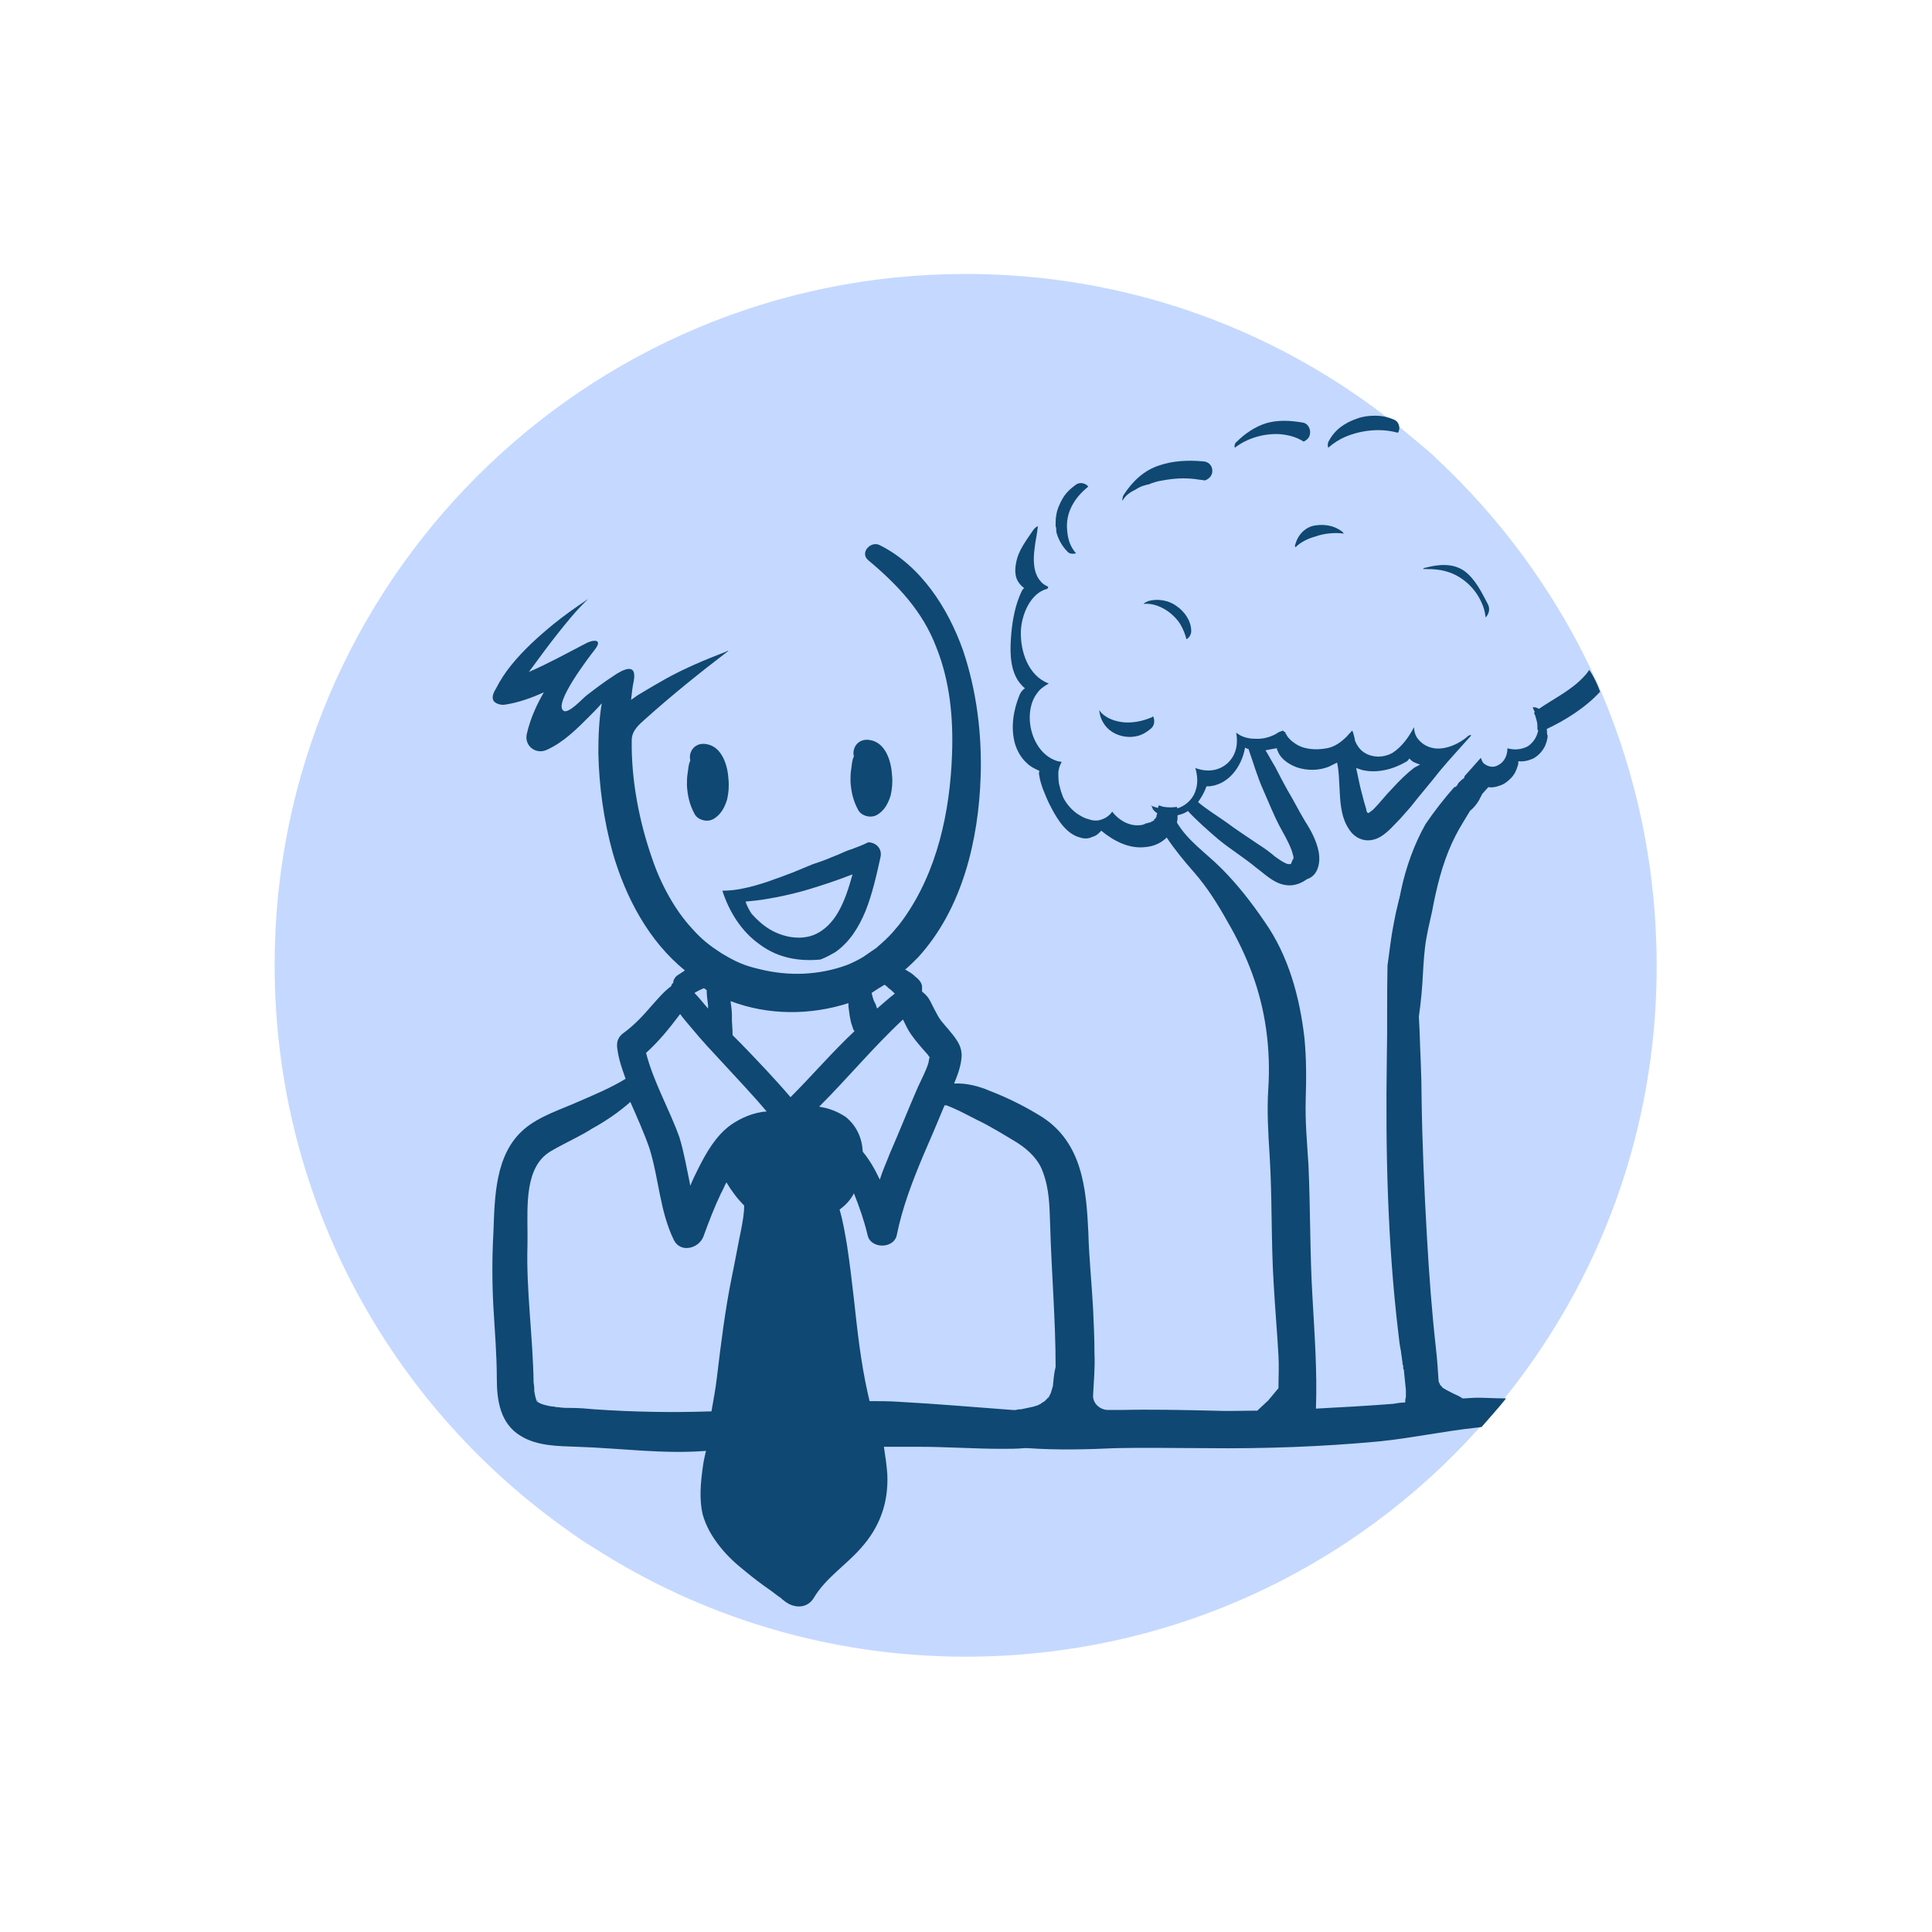 <?xml version="1.0" encoding="utf-8"?>
<!-- Generator: Adobe Illustrator 27.8.1, SVG Export Plug-In . SVG Version: 6.00 Build 0)  -->
<svg version="1.1" id="Calque_1" xmlns="http://www.w3.org/2000/svg" xmlns:xlink="http://www.w3.org/1999/xlink" x="0px" y="0px"
	 viewBox="0 0 283.5 283.5" style="enable-background:new 0 0 283.5 283.5;" xml:space="preserve">
<style type="text/css">
	.st0{fill:#C5D8FF;}
	.st1{fill:#0F4872;}
</style>
<g>
	<path class="st0" d="M243.1,141.8c0,24.1-8.4,46.2-22.5,63.6c-1.2,1.4-2.4,2.9-3.6,4.2c-18.5,20.6-45.4,33.5-75.3,33.5
		c-20.1,0-38.9-5.9-54.6-16c-2-1.2-3.9-2.6-5.8-4c-24.9-18.5-41-48.1-41-81.5c0-56,45.4-101.4,101.4-101.4
		c23.1,0,44.4,7.7,61.5,20.8c0,0,0,0,0,0c0.7,0.5,1.4,1.1,2.1,1.6c1.2,1,2.4,2,3.6,3c0.6,0.5,1.3,1.1,1.9,1.7
		c9.3,8.7,17,19.1,22.6,30.8c0.5,1.1,1,2.2,1.5,3.3C240.2,113.8,243.1,127.4,243.1,141.8z"/>
	<g>
		<path class="st1" d="M78.8,205.6C79.1,205.7,78.8,205.4,78.8,205.6L78.8,205.6z"/>
		<polygon class="st1" points="78.8,205.6 78.8,205.6 78.8,205.6 78.8,205.6 		"/>
		<g>
			<g>
				<g>
					<path class="st1" d="M216.7,205.1c-0.7,0-1.4,0.1-2.1,0.1c-0.5-0.4-1.2-0.6-1.7-0.9c-0.4-0.2-0.8-0.4-1.1-0.6c0,0,0,0,0,0
						c-0.1-0.1-0.2-0.1-0.2-0.2c-0.1-0.1-0.2-0.2-0.2-0.2l-0.1-0.1c0,0,0,0,0-0.1c-0.1-0.1-0.1-0.2-0.2-0.4
						c-0.1-1.6-0.2-3.2-0.4-4.9c-0.6-5.4-1-10.8-1.3-16.1c-0.4-6.9-0.7-13.8-0.8-20.7c0-3.3-0.2-6.6-0.3-9.9v0
						c-0.2-3.8-0.4-7.6-0.4-11.4c0-3.8,0-7.6,0.3-11.3c0.2-2.5,0.6-4.9,1.4-7.2c0,0-0.1,0.1-0.1,0.1c-0.2,0.2-0.4,0.5-0.5,0.7
						c0,0,0,0,0,0c-0.2,0.3-0.4,0.5-0.5,0.8c0,0,0,0.1,0,0.1c-0.1,0.2-0.1,0.4-0.2,0.6c-0.4,1.3-1,2.6-1.5,3.9c0,0,0,0,0,0
						c-0.2,0.6-0.5,1.3-0.7,1.9c-0.7,2.1-1.2,4.1-1.6,6.3c-0.4,2-0.6,4-0.9,6.1c-0.1,4.6,0,9.1-0.1,13.7
						c-0.2,13.4,0.1,26.9,1.7,40.3c0.1,0.9,0.2,1.8,0.4,2.7c0,0.1,0,0.2,0,0.2c0.1,0.4,0.1,0.8,0.2,1.3c0,0.2,0,0.3,0.1,0.5
						c0,0.1,0,0.2,0,0.2c0,0.1,0,0.3,0.1,0.4c0.1,1,0.2,2,0.3,3c0,0.3,0,0.7,0,1c-0.1,0.3-0.1,0.5-0.1,0.8c-0.6,0-1.2,0.1-1.8,0.2
						c-3.8,0.3-7.5,0.5-11.3,0.7c0.2-5.4-0.2-10.8-0.5-16.2c-0.4-6.5-0.3-13.1-0.6-19.6c-0.2-3.2-0.5-6.4-0.4-9.6
						c0.1-3.1,0.1-6.1-0.2-9.1c-0.7-5.9-2.3-11.9-5.8-16.9c-1.9-2.8-4-5.5-6.4-7.9c-2.2-2.2-4.9-4-6.5-6.7c0.1-0.4,0.1-0.8,0.1-1.2
						c0-0.4,0-0.7-0.1-1.1c0,0,0,0,0,0c-0.6,0.1-1.3,0.1-1.9,0c-0.1,0-0.2,0-0.3-0.1c-0.2,0-0.3-0.1-0.5-0.1c0,0.2-0.1,0.4-0.1,0.6
						c0,0,0,0.1,0,0.1c0,0.3-0.1,0.5-0.2,0.8c0,0,0,0.1,0,0.1c0,0,0,0,0,0c0,0.1-0.1,0.2-0.1,0.2c0,0-0.1,0.2-0.2,0.2
						c-0.1,0.1-0.1,0.1-0.2,0.2c0,0,0.1-0.1,0.2-0.1c0,0.1-0.3,0.2-0.5,0.3c0,0,0,0-0.1,0.1c0,0-0.1,0-0.1,0c0,0,0,0,0,0
						c-0.1,0-0.2,0-0.3,0.1c-0.1,0-0.1,0-0.2,0c-0.3,0.2-0.7,0.3-1.1,0.3c-1.5,0.1-3-0.8-3.9-2c-0.4,0.6-1,1-1.7,1.2
						c-0.6,0.2-1.3,0.1-1.8-0.1c-0.5-0.1-1-0.4-1.5-0.7c-0.9-0.6-1.7-1.5-2.2-2.5c-0.2-0.5-0.4-1.1-0.5-1.6
						c-0.2-0.6-0.2-1.3-0.2-1.9c0-0.6,0.2-1.2,0.5-1.7c-0.2,0-0.4-0.1-0.6-0.1c-2.7-0.8-4.1-3.8-4.1-6.4c0-1.2,0.3-2.6,1.1-3.6
						c0.4-0.6,1-1,1.7-1.4c-3-1.1-4.2-4.7-4.1-7.7c0.1-2.4,1.4-5.6,3.9-6.2c0-0.1,0.1-0.1,0.1-0.2c0,0,0-0.1,0-0.1
						c-0.4-0.2-0.8-0.4-1.1-0.8c-1.1-1.2-1.1-3.2-0.9-4.7c0.1-1.1,0.4-2.3,0.5-3.4c-0.2,0.1-0.5,0.3-0.7,0.6c-1,1.5-2.2,3-2.5,4.8
						c-0.2,1-0.2,2.1,0.4,2.9c0.2,0.3,0.5,0.6,0.8,0.8c-0.2,0.1-0.3,0.3-0.4,0.5c-0.9,1.9-1.3,4-1.5,6.1c-0.2,2.3-0.3,5,1,7
						c0.3,0.4,0.6,0.8,1,1.1c-0.3,0.2-0.6,0.5-0.8,1c-0.9,2.2-1.3,4.7-0.7,7c0.3,1.1,0.9,2.2,1.8,3c0.5,0.5,1.1,0.8,1.8,1.1
						c0,0.2-0.1,0.4,0,0.7c0.1,0.7,0.3,1.3,0.5,1.9c0.4,1,0.8,2,1.3,2.9c0.9,1.7,2.2,3.8,4.2,4.3c0.6,0.2,1.2,0.2,1.8-0.1
						c0.4-0.1,0.7-0.3,1-0.6c0,0,0.2-0.2,0.2-0.2c0,0,0.1-0.1,0.1-0.1c1.8,1.5,4.1,2.7,6.5,2.4c1.2-0.1,2.3-0.6,3.1-1.4
						c1.2,1.8,2.6,3.5,4.1,5.2c1.9,2.2,3.4,4.6,4.8,7.1c2.9,5,4.9,10.1,5.7,15.9c0.4,2.9,0.5,5.8,0.3,8.8c-0.2,3.2,0,6.4,0.2,9.6
						c0.4,6.3,0.2,12.6,0.6,18.9c0.2,3.5,0.5,7,0.7,10.5c0.1,1.6,0,3.2,0,4.8c-0.5,0.6-1,1.2-1.5,1.8c-0.5,0.5-1.1,1-1.6,1.5
						c-2.2,0-4.4,0.1-6.6,0c-4.5-0.1-9-0.2-13.4-0.1c-0.7,0-1.3,0-1.9,0c-1.2,0-2.3-1-2.2-2.2v0c0.1-2,0.3-4.1,0.2-6.1
						c0-2.2-0.1-4.3-0.2-6.5c-0.2-3.8-0.6-7.5-0.7-11.3c-0.3-6.4-0.9-13.1-6.8-16.9c-2.4-1.5-5-2.8-7.6-3.8
						c-1.6-0.7-3.5-1.2-5.3-1.1c0.5-1.2,1-2.5,1.1-3.9c0.1-1.4-0.6-2.4-1.4-3.4c-0.7-0.9-1.6-1.8-2-2.5c-0.4-0.7-0.8-1.5-1.2-2.3
						c-0.3-0.6-0.7-1-1.2-1.4c0-0.2,0-0.5,0-0.8c-0.1-0.6-0.5-1-1-1.4c-0.3-0.3-0.7-0.6-1.1-0.8c-0.1-0.1-0.3-0.2-0.4-0.2
						c0.7-0.6,1.3-1.2,1.9-1.8c6.5-7.1,8.9-17.2,9.2-26.6c0.2-6.2-0.6-12.6-2.6-18.5c-2.2-6.2-6.2-12.4-12.2-15.4
						c-1.3-0.7-3,1.1-1.7,2.2c4.3,3.6,8,7.5,10,12.8c2,5,2.5,10.4,2.3,15.7c-0.3,8.5-2.2,17.2-7.1,24.1c-0.5,0.7-0.9,1.2-1.6,2
						c-0.7,0.8-1.5,1.5-2.3,2.2l-0.1,0.1c-0.2,0.1-0.4,0.3-0.6,0.4c-0.4,0.3-0.9,0.6-1.3,0.9c-0.8,0.5-1.9,1-2.4,1.2
						c-4.1,1.5-8.5,1.7-12.9,0.6c-2.2-0.5-3.5-1.1-5.5-2.3c-1.7-1.1-2.9-2-4.4-3.7c-2.5-2.7-4.6-6.6-5.8-10.2
						c-1.9-5.4-3.1-11.6-3-17.4c0-1.4,1.1-2.3,2-3.1c3.9-3.5,8-6.8,12.2-10c-0.1,0-0.2,0-0.3,0.1c-3.1,1.2-6,2.4-8.9,4
						c-1.4,0.8-2.8,1.6-4.1,2.4c-0.3,0.2-0.7,0.5-1,0.7c0.1-0.9,0.2-1.9,0.4-2.8c0.5-2.8-1.7-1.6-3-0.7c-1.4,0.9-2.7,1.9-4,2.9
						c-0.5,0.4-2.6,2.7-3.3,2.2c-1.6-1,3.9-8.1,4.6-9c1.3-1.7-0.5-1.4-1.5-0.8c-2.7,1.4-5.4,2.9-8.2,4.1c0.2-0.3,0.4-0.5,0.6-0.8
						c1.1-1.5,2.2-3,3.3-4.4c1.5-1.9,3-3.8,4.8-5.5c-1.8,1.2-3.5,2.4-5.1,3.7c-2.2,1.8-4.3,3.7-6.1,5.9c-0.9,1.1-1.7,2.3-2.3,3.5
						c-0.3,0.5-0.7,1.2-0.4,1.8c0.3,0.5,1.2,0.7,1.7,0.6c2-0.3,3.9-1,5.7-1.8c-1.1,1.9-2,3.9-2.5,6.1c-0.4,1.8,1.4,3.1,3,2.3
						c2.4-1.1,4.3-3,6.1-4.8c0.6-0.6,1.3-1.3,1.9-2c-0.4,2.4-0.5,4.8-0.5,7.3c0.1,4.9,0.8,9.9,2.1,14.6c1.9,6.6,5.3,13,10.6,17.3
						c-0.3,0.2-0.6,0.4-0.9,0.6c-0.4,0.2-0.7,0.6-0.8,1c0,0.1,0,0.1,0,0.2c-0.2,0.2-0.3,0.3-0.3,0.5c-1.1,0.8-2,1.9-2.9,2.9
						c-1.2,1.4-2.5,2.8-4,3.9c-0.9,0.6-1.2,1.4-1,2.5c0.2,1.5,0.7,2.9,1.2,4.3c-2.1,1.3-4.5,2.3-6.8,3.3c-2.7,1.2-5.9,2.2-8.1,4.1
						c-4.3,3.7-4.3,10-4.5,15.2c-0.2,3.6-0.2,7.3,0,10.9c0.2,3.5,0.5,7,0.5,10.5c0,3.2,0.5,6.6,3.5,8.4c2.4,1.5,5.5,1.5,8.3,1.6
						c6.3,0.2,12.6,1.1,18.9,0.6c-0.2,0.8-0.4,1.7-0.5,2.6c-0.3,2.2-0.5,4.5,0,6.7c0.5,1.8,1.4,3.3,2.5,4.7c1.1,1.4,2.4,2.6,3.8,3.7
						c1.2,1,2.4,1.9,3.7,2.8c0.4,0.3,0.8,0.6,1.2,0.9c0.2,0.1,0.3,0.2,0.5,0.4c0,0,0.3,0.2,0.4,0.3c1.3,1,3.2,1.1,4.2-0.5
						c1.7-2.9,4.7-4.8,6.9-7.3c2.8-3.1,4.1-6.7,3.9-10.9c-0.1-1.4-0.3-2.7-0.5-4c1.7,0,3.4,0,5.1,0c4.1,0,8.2,0.3,12.2,0.3
						c1.1,0,2.2,0,3.3-0.1c0.2,0,0.4,0,0.5,0c4.3,0.3,8.6,0.2,12.9,0c4.4-0.1,8.8,0,13.2,0c8.5,0.1,17.1-0.2,25.6-1
						c4.8-0.5,9.4-1.5,14.1-2c0.3,0,0.6-0.1,0.8-0.1c1.2-1.4,2.5-2.8,3.6-4.2C219.4,205.2,218,205.1,216.7,205.1z M129.8,144.5
						c0.3,0.2,0.6,0.5,0.9,0.8c-0.1-0.1-0.2-0.2-0.3-0.3c0.3,0.2,0.6,0.5,0.9,0.8c-0.9,0.7-1.8,1.5-2.6,2.2c-0.1-0.3-0.2-0.7-0.4-1
						c-0.2-0.4-0.3-0.9-0.4-1.3C128.5,145.3,129.1,144.9,129.8,144.5z M103.3,145c0.1,0.1,0.3,0.2,0.4,0.3c0,0.7,0.1,1.5,0.2,2.2
						c0,0.2,0,0.4,0,0.5c-0.7-0.8-1.3-1.6-2-2.3C102.4,145.4,102.8,145.2,103.3,145z M108.8,180.2c-0.5,2.4-0.9,4.7-1.4,7.1
						c-1,4.9-1.6,9.8-2.2,14.8c-0.2,1.7-0.5,3.3-0.8,5c-5.7,0.2-11.4,0.1-17.2-0.3c-1.1-0.1-2.2-0.2-3.3-0.2c-0.7,0-1.3,0-1.9-0.1
						c-0.2,0-0.4,0-0.7-0.1c-0.4,0-0.2,0-0.8-0.1c-0.4-0.1-0.9-0.2-1.3-0.4c0,0-0.3-0.2-0.4-0.2c0,0,0,0,0,0c0,0,0,0,0,0l0,0
						c0,0,0,0,0,0c-0.1-0.3-0.2-0.5-0.3-1c0-0.1-0.1-0.5-0.1-0.5c0-0.4,0-0.8-0.1-1.3c-0.1-6.8-1.1-13.5-0.9-20.2
						c0.1-4.1-0.6-9.7,2.1-12.7c0.8-0.9,1.9-1.4,3-2c1.5-0.8,3-1.5,4.4-2.4c2-1.1,3.9-2.4,5.6-3.9c1,2.3,2,4.5,2.8,6.8
						c1.4,4.5,1.5,9.2,3.6,13.5c1,1.9,3.6,1.2,4.3-0.5c0.8-2.2,1.6-4.3,2.6-6.4c0.3-0.5,0.5-1.1,0.8-1.6c0.7,1.2,1.6,2.4,2.6,3.4
						C109.2,178,109,179.1,108.8,180.2z M107.2,165.1c-2.2,1.6-3.6,4.1-4.8,6.5c-0.4,0.8-0.8,1.6-1.1,2.4c-0.5-2.4-0.9-4.8-1.6-7.1
						c-1.5-4.2-3.8-8.1-4.9-12.4c1.9-1.7,3.5-3.7,5-5.7c0.6,0.8,1.2,1.5,1.8,2.2c1.4,1.7,2.9,3.3,4.3,4.8c2.2,2.4,4.5,4.8,6.6,7.3
						C110.6,163.2,108.6,164.1,107.2,165.1z M116,161c-2.3-2.7-4.7-5.2-7.2-7.8c-0.4-0.4-0.9-0.9-1.3-1.3c0-0.9-0.1-2-0.1-2.1
						c0-0.3,0-0.6,0-0.8c0-0.7-0.1-1.4-0.2-2.1c5.5,2.1,11.7,2.1,17.3,0.3c0,0.2,0,0.4,0,0.5c0.1,0.8,0.2,1.6,0.4,2.4
						c0.1,0.3,0.2,0.6,0.3,0.9c0,0.1,0.1,0.2,0.2,0.3C122.1,154.4,119.2,157.8,116,161z M120.2,162.4c4.2-4.2,8-8.8,12.3-12.8
						c0.4,0.8,0.7,1.5,1.2,2.2c0.7,1,1.5,1.9,2.3,2.8c0.1,0.1,0.2,0.2,0.3,0.4c0,0,0.1,0.1,0.1,0.1c0,0.1,0,0.1,0,0.1
						c-0.1,0.2-0.1,0.6-0.2,0.9c-0.4,1.2-1,2.3-1.5,3.4c-1.4,3.2-2.7,6.5-4.1,9.7c-0.5,1.3-1.1,2.6-1.5,3.9
						c-0.7-1.5-1.5-2.9-2.5-4.1c-0.1-2-0.9-3.8-2.5-5.1C122.9,163.1,121.6,162.6,120.2,162.4z M154.5,203.4L154.5,203.4
						c0,0-0.3,1-0.3,1c-0.1,0.2-0.2,0.4-0.3,0.6c0,0.1-0.1,0.1-0.1,0.1c0,0-0.1,0-0.1,0.1c-0.1,0.1-0.3,0.3-0.4,0.4
						c0,0-0.5,0.3-0.6,0.4c0,0-0.4,0.2-0.4,0.2c-0.2,0.1-0.4,0.1-0.6,0.2c-0.5,0.1-0.9,0.2-1.4,0.3c0,0-0.5,0.1-0.5,0.1
						c-0.2,0-0.5,0-0.7,0.1c-0.2,0-0.3,0-0.5,0c-5.5-0.4-11.1-0.9-16.7-1.2c-1.4-0.1-2.9-0.1-4.3-0.1c-0.1-0.4-0.2-0.9-0.3-1.3
						c-1-4.5-1.5-9.1-2-13.7c-0.3-2.6-0.6-5.2-1-7.8c-0.3-1.8-0.6-3.6-1.1-5.3c0.8-0.6,1.5-1.3,2-2.2c0-0.1,0.1-0.1,0.1-0.2
						c0.8,2,1.5,4,2,6.1c0.4,2.1,3.9,2.1,4.3,0c0.8-4,2.3-7.9,3.9-11.7c1.1-2.5,2.1-4.9,3.1-7.3c0.1,0,0.2,0,0.3,0c0,0,0,0,0,0
						c0.5,0.2,1,0.4,1.4,0.6c0.9,0.4,2,1,3,1.5c2.1,1,4,2.2,6,3.4c1.7,1.1,3.1,2.5,3.7,4.2c1,2.6,1,5.1,1.1,7.9
						c0.2,7,0.8,13.9,0.8,20.8C154.6,201.8,154.6,202.6,154.5,203.4z"/>
				</g>
			</g>
		</g>
	</g>
	<path class="st1" d="M106.9,114.4c-0.1-2-0.9-4.8-3.2-5.2c-1-0.2-1.9,0.2-2.3,1.1c-0.2,0.5-0.2,0.9-0.1,1.3
		c-0.3,0.6-0.3,1.3-0.4,1.9c-0.1,0.6-0.1,1.2-0.1,1.8c0.1,1.5,0.4,2.8,1.1,4.1c0.3,0.6,0.9,0.9,1.5,1c0.7,0.1,1.2-0.1,1.7-0.5
		c0.8-0.6,1.3-1.6,1.6-2.6C106.9,116.4,107,115.4,106.9,114.4z"/>
	<path class="st1" d="M130.9,113.8c-0.1-2-0.9-4.8-3.2-5.2c-1-0.2-1.9,0.2-2.3,1.1c-0.2,0.5-0.2,0.9-0.1,1.3
		c-0.3,0.6-0.3,1.3-0.4,1.9c-0.1,0.6-0.1,1.2-0.1,1.8c0.1,1.5,0.4,2.8,1.1,4.1c0.3,0.6,0.9,0.9,1.5,1c0.7,0.1,1.2-0.1,1.7-0.5
		c0.8-0.6,1.3-1.6,1.6-2.6C130.9,115.8,131,114.8,130.9,113.8z"/>
	<path class="st1" d="M127.4,123.6c-0.8,0.4-1.6,0.7-2.4,1c-0.7,0.2-1.3,0.5-2,0.8c-1.2,0.5-2.4,1-3.7,1.4c-1,0.4-1.9,0.8-2.9,1.2
		c-2.4,0.9-4.9,1.9-7.5,2.4c-1,0.2-1.9,0.3-2.9,0.3c1,3.1,2.8,6,5.5,7.9c2.7,2,5.8,2.5,8.9,2.2c0.8-0.3,1.5-0.7,2.2-1.1
		c2.1-1.5,3.4-3.6,4.4-6c1-2.5,1.6-5.2,2.2-7.9C129.5,124.5,128.5,123.6,127.4,123.6z M119.4,137.2c-2.1,0.8-4.5,0.3-6.4-0.8
		c-1-0.6-1.9-1.4-2.7-2.3c-0.4-0.6-0.7-1.2-0.9-1.8c1-0.1,2.1-0.2,3.2-0.4c1.8-0.3,3.6-0.7,5.4-1.2c2.4-0.7,4.8-1.5,7.1-2.4
		C124.1,131.9,122.8,135.8,119.4,137.2z"/>
	<g>
		<g>
			<path class="st1" d="M193.5,125c-0.3-1.6-1.1-3.1-2-4.5c-0.9-1.5-1.7-3.1-2.6-4.6c-0.6-1.1-1.2-2.2-1.8-3.4
				c-0.5-0.8-0.9-1.6-1.4-2.4c0.5-0.1,1-0.2,1.6-0.3c0.8-0.3,1.5-0.7,2-1.2c-0.1-0.1-0.2-0.2-0.3-0.3c-0.2-0.2-0.4-0.5-0.5-0.7
				c-0.1-0.1-0.1-0.3-0.2-0.4c-0.1,0-0.2,0.1-0.3,0.1c-0.1,0-0.2,0.1-0.2,0.1c0,0-0.1,0-0.1,0c-1,0.7-2.3,1.1-3.6,1
				c-1,0-2-0.3-2.7-0.9c0.3,1.7,0,3.4-1.4,4.6c-1.2,1-2.8,1.2-4.3,0.7c-0.1,0-0.2-0.1-0.3-0.1c0.3,1,0.4,2.1,0.1,3.1
				c-0.3,1.2-1.2,2.2-2.4,2.7c-0.3,0.1-0.6,0.2-0.8,0.2c-0.7,0.1-1.3,0.1-1.9,0c-0.1,0-0.2,0-0.3-0.1c-0.4-0.1-0.8-0.2-1.2-0.4
				c0,0,0,0.1,0.1,0.1c0.1,0.2,0.1,0.3,0.2,0.5c0.1,0.1,0.2,0.2,0.3,0.3c0,0,0.1,0.1,0.1,0.1c0.3,0.2,0.8,0.4,1.2,0.5
				c0.6,0.1,1.1,0.1,1.7,0c0.4-0.1,0.9-0.2,1.3-0.4c0.2-0.1,0.4-0.2,0.5-0.3c1.4,1.5,2.9,2.8,4.4,4.1c1.8,1.5,3.8,2.7,5.6,4.2
				c1.6,1.2,3.1,2.8,5.3,2.6c0.8-0.1,1.5-0.4,2.2-0.9C193.4,128.5,193.8,126.6,193.5,125z M189.8,126c-0.1,0.1-0.2,0.3-0.2,0.4
				c-0.1,0.1-0.1,0.3-0.2,0.4c-0.1,0-0.2,0-0.4,0c-0.7-0.2-1.3-0.7-1.9-1.1c-0.7-0.6-1.5-1.2-2.3-1.7c-1.6-1.1-3.2-2.1-4.8-3.3
				c-1.4-1-2.9-1.9-4.2-3c0.5-0.7,0.9-1.4,1.2-2.2c0,0,0-0.1,0-0.1c3.1,0,5.2-2.8,5.7-5.7c0.2,0.1,0.3,0.2,0.5,0.2
				c0.7,2,1.3,4.1,2.2,6.1c0.8,1.8,1.5,3.6,2.4,5.3c0.6,1.1,1.3,2.3,1.7,3.4c0.1,0.3,0.2,0.6,0.3,1c0,0.1,0,0.1,0,0.2V126z"/>
		</g>
	</g>
	<g>
		<g>
			<g>
				<path class="st1" d="M215.2,108.2c-1,0.8-2.2,1.4-3.5,1.6c-1.5,0.2-2.9-0.3-3.8-1.6c-0.3-0.5-0.4-1-0.4-1.5
					c-0.8,1.5-1.8,2.9-3.2,3.8c-1.3,0.7-2.8,0.7-4,0c-0.7-0.4-1.2-1.1-1.5-1.9c0,0,0-0.1,0-0.1c0,0,0-0.1,0-0.1
					c-0.1-0.2-0.1-0.5-0.2-0.7c0-0.2-0.1-0.3-0.2-0.5c-0.2,0.3-0.5,0.5-0.7,0.8c-0.8,0.8-1.8,1.6-3,1.8c-1.6,0.3-3.5,0.2-4.8-0.8
					c-0.1-0.1-0.3-0.2-0.4-0.3c-0.1-0.1-0.2-0.2-0.3-0.3c-0.2-0.2-0.4-0.5-0.5-0.7c-0.1-0.1-0.1-0.2-0.1-0.3c-0.1,0-0.2,0-0.3,0
					c0,0,0,0-0.1,0c0,0,0,0,0,0c-0.1,0-0.1,0-0.2,0.1c-0.4,0.2-0.8,0.6-0.8,1.2c0,0.5,0.1,0.9,0.2,1.3c0.2,0.5,0.4,0.9,0.8,1.3
					c0.6,0.6,1.3,1,2.1,1.3c1.5,0.5,3.2,0.5,4.7-0.1c0.4-0.2,0.8-0.4,1.2-0.6c0.3,1.3,0.3,3,0.4,4.5c0.1,1.8,0.3,3.7,1.3,5.2
					c1.1,1.8,3.1,2.2,4.8,1.1c1.1-0.7,1.9-1.7,2.8-2.6c0.5-0.6,1-1.1,1.5-1.7c1.4-1.8,2.9-3.5,4.3-5.3c1.5-1.8,3.1-3.5,4.6-5.2
					C215.6,107.8,215.4,108,215.2,108.2z M207.6,112.6c-1.2,0.9-2.3,2-3.3,3.1c-1,1-1.8,2.1-2.8,3.1c-0.1,0.1-0.4,0.3-0.4,0.3
					c-0.1,0.1-0.2,0.2-0.4,0.2c0,0,0,0,0,0h0c0,0,0,0,0,0l0,0c0,0,0,0,0,0c0,0,0,0,0,0c0,0,0,0,0,0c0,0,0,0,0,0l0,0l0,0
					c-0.1-0.1-0.1-0.2-0.2-0.3c0,0,0-0.1,0-0.1c0,0,0,0,0-0.1c-0.1-0.3-0.2-0.7-0.3-1c-0.2-0.8-0.4-1.5-0.6-2.3
					c-0.2-0.9-0.4-1.9-0.6-2.8c0.3,0.1,0.6,0.2,0.9,0.3c2.2,0.5,4.5-0.1,6.4-1.2c0.2-0.1,0.4-0.3,0.5-0.5c0.2,0.2,0.5,0.5,0.8,0.6
					c0.2,0.1,0.5,0.2,0.8,0.3C208.1,112.3,207.9,112.5,207.6,112.6z"/>
			</g>
		</g>
		<path class="st1" d="M200.7,119.4C200.7,119.4,200.7,119.4,200.7,119.4C200.7,119.4,200.7,119.4,200.7,119.4
			C200.7,119.4,200.7,119.4,200.7,119.4C200.7,119.4,200.7,119.4,200.7,119.4z"/>
		<path class="st1" d="M200.7,119.4C200.7,119.4,200.7,119.4,200.7,119.4C200.7,119.3,200.7,119.3,200.7,119.4z"/>
	</g>
	<path class="st1" d="M159.7,71.4c-0.4-0.5-1.2-0.7-1.8-0.3c-0.8,0.6-1.5,1.2-2,2.1c-0.4,0.7-0.8,1.6-0.9,2.4
		c-0.1,0.5-0.1,1-0.1,1.5c0,0,0,0,0,0.1c0.1,0.2,0.1,0.5,0.1,0.8c0,0.1,0.1,0.3,0.1,0.4c0.3,0.9,0.8,1.8,1.5,2.5
		c0.3,0.4,0.8,0.4,1.3,0.3c-0.8-0.9-1.2-2-1.3-3.3C156.3,75.2,157.7,73,159.7,71.4z"/>
	<path class="st1" d="M166.7,71.8c0.3-0.2,0.7-0.4,1-0.5c0.1,0,0.2-0.1,0.4-0.1c0,0,0.2-0.1,0.3-0.1c0,0,0.1,0,0.1,0
		c0.7-0.3,1.4-0.5,2.1-0.6c1.6-0.3,3.2-0.4,4.8-0.2c0.5,0.1,0.9,0.1,1.4,0.2c0.6-0.2,1.1-0.7,1.1-1.4c0-0.9-0.7-1.4-1.4-1.4
		c-2.1-0.2-4.4-0.1-6.4,0.6c-2.2,0.7-3.9,2.3-5.2,4.3c-0.2,0.3-0.2,0.6-0.2,0.9C165.2,72.6,165.9,72.2,166.7,71.8z"/>
	<path class="st1" d="M187.7,63.7c1.3,0.1,2.5,0.4,3.6,1.1c0.4-0.2,0.8-0.5,0.9-1c0.2-0.7-0.2-1.7-1.1-1.8c-1.7-0.3-3.6-0.4-5.3,0.1
		c-1.6,0.5-3.1,1.5-4.3,2.7c-0.3,0.2-0.4,0.6-0.3,0.9C183,64.3,185.4,63.6,187.7,63.7z"/>
	<path class="st1" d="M197.4,64.1c2.4-1,5.2-1.3,7.7-0.6c0,0,0.1-0.1,0.1-0.1c0.3-0.6,0.1-1.5-0.6-1.8c-0.9-0.4-1.8-0.6-2.8-0.6
		c-0.9,0-1.8,0.1-2.6,0.4c-1.8,0.6-3.3,1.6-4.2,3.3c-0.2,0.3-0.2,0.7-0.1,1C195.7,65,196.5,64.5,197.4,64.1z"/>
	<path class="st1" d="M234.8,101.5c-2.1,2.3-5.1,4.2-7.9,5.5h0c-0.5,0.2-0.9,0.2-1.3,0.1h0c0-0.1,0-0.2,0-0.3c0-0.3,0-0.7-0.1-1
		c-0.1-0.4-0.2-0.8-0.4-1.2c0.1-0.1,0.1-0.1,0.2-0.2c0.1-0.1,0.3-0.2,0.4-0.3c2.3-1.6,4.9-2.8,6.8-4.9c0.3-0.3,0.5-0.6,0.7-0.9
		C233.9,99.3,234.4,100.4,234.8,101.5z"/>
	<g>
		<g>
			<path class="st1" d="M227,107.2c-0.1-0.5-0.1-1-0.3-1.5c-0.1-0.5-0.3-0.9-0.5-1.3c-0.3-0.4-0.8-0.7-1.3-0.6
				c0.3,0.6,0.6,1.3,0.8,1.9c0.3,1.5-0.3,3-1.5,3.8c-0.9,0.5-2,0.6-3,0.3c0,1-0.4,2-1.4,2.5c-0.7,0.4-1.5,0.2-2.1-0.3
				c-0.2-0.2-0.3-0.5-0.4-0.8c-0.8,0.9-1.6,1.8-2.4,2.7c0,0,0,0,0,0c0,0,0,0,0,0c0,0.1,0,0.2-0.1,0.3c0,0,0,0,0,0
				c-0.3,0.2-0.5,0.4-0.8,0.7c0,0,0,0,0,0c0,0.1-0.1,0.1-0.1,0.2c-0.1,0.2-0.2,0.3-0.4,0.4l-0.1,0c-1.5,1.7-2.9,3.5-4.2,5.4
				c-1.7,3-2.9,6.4-3.6,9.7c-0.8,3.7-0.9,7.8-1.1,11.6c-0.2,4.6-1,9.3-0.4,13.9c0.2,1.7,3.2,1.7,3.5,0c0.3-2.3,0.3-4.6,0.6-6.9
				c0.3-2.1,0.5-4.2,0.6-6.3c0.1-1.7,0.2-3.5,0.5-5.2c0.3-1.8,0.8-3.5,1.1-5.3c0.7-3.4,1.6-6.7,3.2-9.8c0.6-1.2,1.4-2.4,2.1-3.6
				c0.6-0.5,1-1,1.4-1.7c0.1-0.3,0.3-0.5,0.4-0.8c0.3-0.3,0.6-0.7,0.9-1c0.5,0.1,1.1,0,1.6-0.2c0.7-0.2,1.2-0.6,1.7-1.1
				c0.5-0.5,0.8-1.1,1-1.8c0.1-0.2,0.1-0.5,0.1-0.7c0.8,0.1,1.5-0.1,2.2-0.4c0.7-0.4,1.3-1,1.7-1.8c0.2-0.5,0.4-1,0.4-1.6
				C227,107.9,227,107.5,227,107.2z"/>
		</g>
	</g>
	<path class="st1" d="M172.6,88.9c-1.1-0.8-2.7-1.1-4.1-0.7c-0.2,0.1-0.5,0.2-0.7,0.4c0.1,0,0.1,0,0.2,0c2.1-0.1,4.2,1.4,5.2,3
		c0.4,0.7,0.7,1.4,0.9,2.2c0.4-0.2,0.7-0.7,0.7-1.2C174.8,91.1,173.8,89.7,172.6,88.9z"/>
	<g>
		<path class="st1" d="M168.9,105.3c-1.2,0.5-2.6,0.8-3.9,0.7c-1.2-0.1-2.5-0.5-3.4-1.4c-0.1-0.1-0.2-0.3-0.3-0.4
			c0.1,1.3,0.8,2.5,1.9,3.2c1.1,0.7,2.5,0.9,3.7,0.6c0.8-0.2,1.4-0.6,2-1.1c0.5-0.4,0.6-1.2,0.3-1.8
			C169.1,105.2,169,105.3,168.9,105.3z"/>
	</g>
	<path class="st1" d="M193.1,78.7c1.1-0.4,2.7-0.6,4.1-0.4c-0.1-0.1-0.2-0.3-0.4-0.4c-1.1-0.8-2.5-1-3.8-0.8
		c-1.4,0.2-2.5,1.3-2.9,2.7c-0.1,0.2-0.1,0.4,0,0.5C190.9,79.5,192,79,193.1,78.7z"/>
	<g>
		<path class="st1" d="M209.3,83.5c1.1,0,2.3,0.1,3.4,0.5c2,0.7,3.7,2.3,4.6,4.2c0.4,0.8,0.6,1.5,0.7,2.4c0.5-0.5,0.7-1.3,0.3-2
			c-0.9-1.7-1.8-3.6-3.4-4.8c-1.7-1.2-3.8-1-5.7-0.5c-0.2,0-0.3,0.1-0.4,0.2C208.9,83.5,209.1,83.5,209.3,83.5z"/>
	</g>
</g>
</svg>
